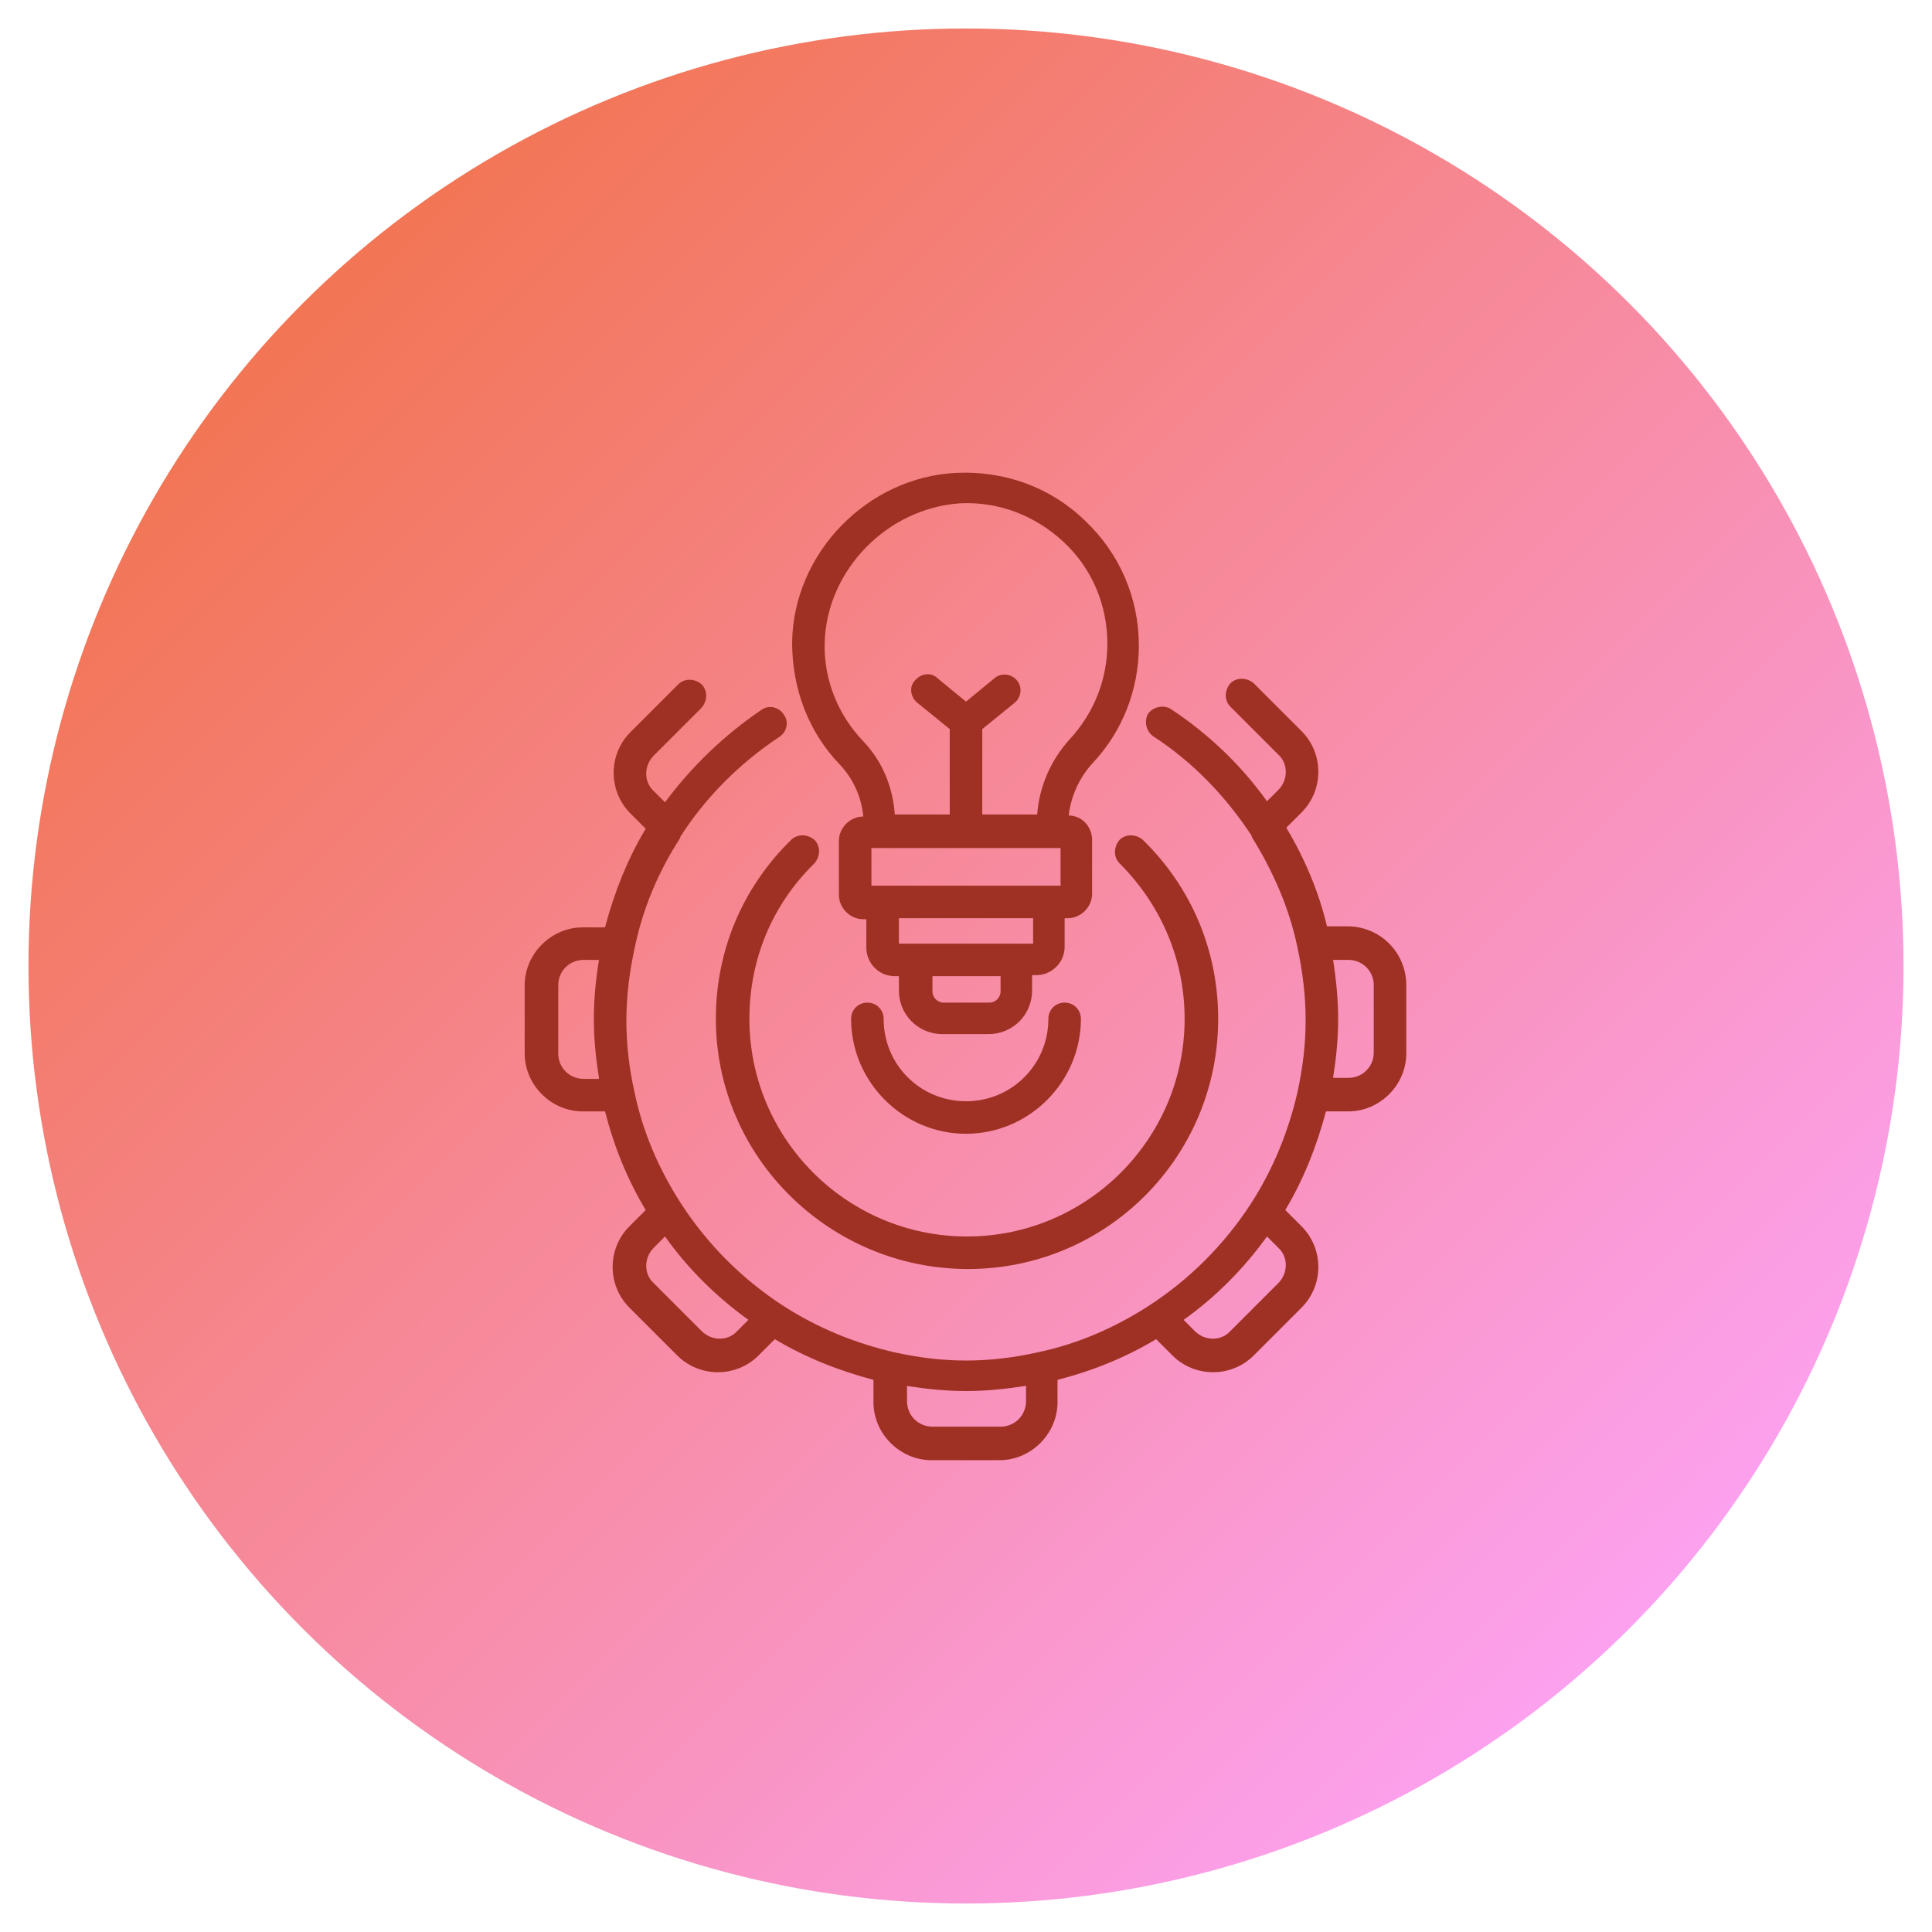<?xml version="1.0" encoding="utf-8"?>
<!-- Generator: Adobe Illustrator 27.2.0, SVG Export Plug-In . SVG Version: 6.00 Build 0)  -->
<svg version="1.1" id="レイヤー_1" xmlns="http://www.w3.org/2000/svg" xmlns:xlink="http://www.w3.org/1999/xlink" x="0px"
	 y="0px" viewBox="0 0 190 190" style="enable-background:new 0 0 190 190;" xml:space="preserve">
<style type="text/css">
	.st0{display:none;}
	.st1{display:inline;fill:url(#SVGID_1_);}
	.st2{display:inline;}
	.st3{fill:url(#SVGID_00000129897322099328473290000005615314019240892075_);}
	.st4{display:inline;fill:url(#SVGID_00000150070980630109458130000012479253749726969248_);}
	.st5{display:inline;fill:url(#SVGID_00000060030088192084682270000009019904308953884861_);}
	.st6{fill:none;stroke:#333333;stroke-width:3.353;stroke-linecap:round;stroke-linejoin:round;stroke-miterlimit:10;}
	.st7{fill:none;stroke:#333333;stroke-width:3.353;stroke-linecap:round;stroke-linejoin:round;stroke-miterlimit:10;}
	.st8{display:inline;fill:url(#SVGID_00000018236091377221699540000002773164910147794612_);}
	.st9{fill:#9F3124;}
</style>
<g id="理工学教育日本一" class="st0">
	
		<linearGradient id="SVGID_1_" gradientUnits="userSpaceOnUse" x1="160.224" y1="29.666" x2="29.776" y2="160.113" gradientTransform="matrix(1 0 0 -1 0 189.89)">
		<stop  offset="5.086263e-07" style="stop-color:#12C5B9"/>
		<stop  offset="1" style="stop-color:#D5FDB9"/>
	</linearGradient>
	<circle class="st1" cx="95" cy="95" r="92.2"/>
	<g class="st2">
		<path d="M95,119.1c-0.2,0-0.5-0.1-0.7-0.2C58.1,99.4,64.7,60.1,64.7,59.7c0.1-0.5,0.5-1,1.1-1.2l28.8-7.9c0.2-0.1,0.5-0.1,0.8,0
			l28.8,7.9c0.5,0.2,0.9,0.6,1.1,1.2c0.1,0.4,6.7,39.7-29.6,59.2C95.5,119.1,95.2,119.1,95,119.1z M67.5,61.1
			C66.8,66.9,64.4,99,95,116c30.7-17,28.2-49.1,27.5-54.9L95,53.6L67.5,61.1z"/>
		<path d="M95,119.1c-0.4,0-0.8-0.2-1.1-0.5c-4.6-5.1-8.2-11.9-10.8-20c-0.2-0.8,0.2-1.6,0.9-1.8c0.8-0.2,1.6,0.2,1.8,0.9
			c2.3,7.1,5.4,13.1,9.2,17.7c14.1-17.3,14.4-47.4,14.1-58L95,53.6l-14.1,3.8c-0.1,2.2-0.1,5.4,0,9.2c0,0.8-0.6,1.5-1.4,1.5
			c-0.8,0-1.5-0.6-1.5-1.4c-0.1-4.5-0.1-8.2,0.1-10.5c0-0.6,0.5-1.2,1.1-1.3l15.5-4.2c0.2-0.1,0.5-0.1,0.8,0l15.5,4.2
			c0.6,0.2,1,0.7,1.1,1.3c0.4,10,0.6,43.9-15.8,62.4C95.8,118.9,95.4,119.1,95,119.1z"/>
		<path d="M79.6,70.4c-0.8,0-1.4-0.6-1.4-1.4c0-0.8-0.1-1.6-0.1-2.3c0-0.8,0.6-1.5,1.4-1.5c0.8-0.1,1.5,0.6,1.5,1.4
			c0,0.8,0.1,1.5,0.1,2.3C81.1,69.7,80.5,70.4,79.6,70.4C79.6,70.4,79.6,70.4,79.6,70.4z"/>
		<path d="M81.3,86.7c-0.7,0-1.3-0.5-1.4-1.2c-0.3-1.8-0.6-3.6-0.8-5.5c-0.1-0.8,0.5-1.5,1.3-1.6s1.5,0.5,1.6,1.3
			c0.2,1.8,0.5,3.6,0.8,5.3c0.1,0.8-0.4,1.6-1.2,1.7C81.5,86.7,81.4,86.7,81.3,86.7z"/>
		<path d="M84.5,99.6c-0.6,0-1.2-0.4-1.4-1c-0.2-0.8-0.5-1.5-0.7-2.3c-0.2-0.8,0.2-1.6,1-1.8c0.8-0.2,1.6,0.2,1.8,1
			c0.2,0.7,0.4,1.5,0.7,2.2c0.2,0.8-0.2,1.6-0.9,1.8C84.8,99.6,84.6,99.6,84.5,99.6z"/>
		<path d="M127.4,98.5c-0.5,0-1-0.3-1.3-0.8c-0.4-0.7-0.1-1.6,0.6-2c6.1-3.4,6.3-10.7,5.9-14.1c-4.9,2.9-4.8,7.8-4.8,7.9
			c0,0.8-0.6,1.5-1.4,1.5c-0.8,0-1.5-0.6-1.5-1.4c0-0.3-0.1-8,8.4-11.5c0.4-0.2,0.8-0.1,1.2,0.1c0.4,0.2,0.6,0.6,0.8,1
			c0.1,0.6,3,13.6-7.1,19.2C127.9,98.4,127.7,98.5,127.4,98.5z"/>
		<path d="M122.8,115.5c-0.3,0-0.7-0.1-1-0.4c-6.1-5.4-3.8-13.1-1.7-16.4c0.4-0.7,1.3-0.9,2-0.5c5.2,3.1,5,9.4,5,9.7
			c0,0.8-0.8,1.4-1.5,1.4c-0.8,0-1.4-0.7-1.4-1.5c0-0.1,0.1-3.7-2.4-6.1c-1.1,2.4-2.4,7.4,1.8,11.2c0.6,0.5,0.7,1.4,0.1,2.1
			C123.6,115.4,123.2,115.5,122.8,115.5z"/>
		<path d="M120.7,118.5c-0.1,0-0.2,0-0.2,0c-3.2,0-5.7-1-7.6-3.1c-0.6-0.6-0.5-1.5,0.1-2.1c0.6-0.6,1.5-0.5,2.1,0.1
			c2,2.1,4.6,2.1,5.5,2.1c0.3,0,1.2,0,1.6,0.8c0.2,0.5,0.2,1.1-0.2,1.6C121.5,118.3,121.1,118.5,120.7,118.5z"/>
		<path d="M119.7,123.6c-1.2,0-2.6-0.2-4-0.5c-0.8-0.2-1.3-1-1.1-1.7s1-1.3,1.7-1.1c8.2,1.9,12.5-3.4,14.2-6.2
			c-4.4-0.7-7.1,1.6-7.2,1.7c-0.6,0.5-1.5,0.5-2.1-0.1c-0.5-0.6-0.5-1.5,0.1-2c0.2-0.2,4.6-4.1,11.7-2c0.4,0.1,0.7,0.4,0.9,0.8
			c0.2,0.4,0.2,0.8,0,1.2C134,113.8,129.9,123.6,119.7,123.6z"/>
		<path d="M136.2,110.6c-0.5,0-1-0.3-1.3-0.8c-0.4-0.7-0.1-1.6,0.6-2c1.3-0.7,2-2.3,1.5-3.8c-0.4-1.1-1.1-2.1-2.2-2.6
			c-1-0.6-2.2-0.7-3.4-0.3c-1.3,0.4-2.5,1.3-3.2,2.5c-0.4,0.7-1.3,0.9-2,0.4s-0.9-1.3-0.4-2c1.1-1.8,2.8-3.1,4.8-3.7
			c1.9-0.6,3.9-0.4,5.6,0.5c1.7,0.9,3,2.4,3.6,4.3c0.9,2.8-0.4,5.8-2.9,7.2C136.7,110.5,136.4,110.6,136.2,110.6z"/>
		<path d="M104.8,129.2c-0.6,0-1.2-0.4-1.4-1c-0.2-0.8,0.2-1.6,1-1.8c9.3-2.8,16.2-9.2,19.6-18c3.3-8.5,2.4-18.1-2.4-26.4
			c-0.4-0.7-0.2-1.6,0.5-2c0.7-0.4,1.6-0.2,2,0.5c5.3,9,6.2,19.6,2.6,28.9c-3.7,9.7-11.3,16.7-21.5,19.7
			C105.1,129.2,105,129.2,104.8,129.2z"/>
		<path d="M90,139.4c-0.8,0-1.6-0.2-2.3-0.8c-1.4-1-1.9-2.7-1.4-4.3l0.8-2.6c0.1-0.4,0-0.8-0.3-1l-2.2-1.6c-1.4-1-1.9-2.7-1.4-4.3
			s2-2.7,3.7-2.7h2.8c0.4,0,0.8-0.3,0.9-0.6l0.8-2.6c0.5-1.6,2-2.7,3.7-2.7c1.7,0,3.1,1,3.7,2.7l0.8,2.6c0.1,0.4,0.5,0.6,0.9,0.6
			h2.8c1.7,0,3.1,1,3.7,2.7c0.5,1.6,0,3.3-1.4,4.3l-2.2,1.6c-0.3,0.2-0.5,0.7-0.3,1l0.8,2.6c0.5,1.6,0,3.3-1.4,4.3
			c-1.4,1-3.1,1-4.5,0l-2.2-1.6c-0.3-0.2-0.8-0.2-1.1,0l-2.2,1.6C91.5,139.1,90.8,139.4,90,139.4z M86.8,125c-0.6,0-0.8,0.4-0.9,0.6
			c-0.1,0.2-0.2,0.7,0.3,1l2.2,1.6c1.3,1,1.9,2.7,1.4,4.3l-0.8,2.6c-0.2,0.6,0.2,0.9,0.3,1c0.2,0.1,0.6,0.4,1.1,0l2.2-1.6
			c1.3-1,3.2-1,4.5,0l2.2,1.6c0.5,0.4,0.9,0.1,1.1,0c0.2-0.1,0.5-0.5,0.3-1l-0.8-2.6c-0.5-1.6,0-3.3,1.4-4.3l2.2-1.6
			c0.5-0.4,0.4-0.8,0.3-1c-0.1-0.2-0.3-0.6-0.9-0.6h-2.8c-1.7,0-3.1-1.1-3.7-2.7l-0.8-2.6c-0.2-0.6-0.7-0.6-0.9-0.6
			s-0.7,0.1-0.9,0.6l-0.8,2.6c-0.5,1.6-2,2.7-3.7,2.7L86.8,125L86.8,125z"/>
		<path d="M62.6,98.5c-0.2,0-0.5-0.1-0.7-0.2c-10-5.6-7.2-18.6-7.1-19.2c0.1-0.4,0.4-0.8,0.8-1c0.4-0.2,0.8-0.2,1.2-0.1
			c8.4,3.5,8.4,11.2,8.3,11.5c0,0.8-0.7,1.4-1.5,1.4c-0.8,0-1.4-0.7-1.4-1.5c0-0.2,0-5-4.9-7.9C57,85,57.1,92.3,63.3,95.7
			c0.7,0.4,0.9,1.3,0.6,2C63.6,98.2,63.1,98.5,62.6,98.5z"/>
		<path d="M67.2,115.5c-0.4,0-0.8-0.2-1.1-0.5c-0.5-0.6-0.5-1.5,0.1-2.1c4.3-3.8,2.9-8.8,1.8-11.2c-2.4,2.4-2.4,6.1-2.4,6.1
			c0,0.8-0.6,1.5-1.4,1.5c-0.8,0-1.5-0.6-1.5-1.4c0-0.3-0.2-6.6,5-9.7c0.7-0.4,1.6-0.2,2,0.5c2.1,3.3,4.5,11-1.7,16.4
			C67.9,115.4,67.6,115.5,67.2,115.5z"/>
		<path d="M69.3,118.5c-0.4,0-0.8-0.2-1.1-0.6c-0.3-0.4-0.4-1-0.2-1.6c0.4-0.8,1.3-0.8,1.6-0.8c0.9,0,3.5,0,5.5-2.1
			c0.6-0.6,1.5-0.6,2.1-0.1c0.6,0.6,0.6,1.5,0.1,2.1c-1.9,2-4.4,3.1-7.6,3.1C69.5,118.5,69.4,118.5,69.3,118.5z"/>
		<path d="M70.3,123.6c-10.2,0-14.3-9.8-14.3-9.9c-0.2-0.4-0.1-0.8,0-1.2c0.2-0.4,0.5-0.7,0.9-0.8c7.1-2.2,11.6,1.8,11.7,2
			c0.6,0.5,0.6,1.5,0.1,2.1c-0.5,0.6-1.4,0.6-2.1,0.1c-0.1-0.1-2.8-2.4-7.2-1.7c1.7,2.8,6,8.1,14.2,6.2c0.8-0.2,1.6,0.3,1.7,1.1
			s-0.3,1.6-1.1,1.7C72.9,123.5,71.6,123.6,70.3,123.6z"/>
		<path d="M53.8,110.6c-0.2,0-0.5-0.1-0.7-0.2c-2.5-1.4-3.8-4.4-2.9-7.2c1.2-3.9,5.3-6,9.2-4.8c2,0.6,3.7,1.9,4.8,3.7
			c0.4,0.7,0.2,1.6-0.5,2c-0.7,0.4-1.6,0.2-2-0.4c-0.8-1.2-1.9-2.1-3.2-2.5c-2.3-0.7-4.8,0.6-5.5,2.9c-0.5,1.5,0.2,3.1,1.5,3.8
			c0.7,0.4,1,1.3,0.6,2C54.8,110.3,54.3,110.6,53.8,110.6z"/>
		<path d="M85.2,129.2c-0.1,0-0.3,0-0.4-0.1C74.6,126,67,119,63.3,109.4c-3.6-9.3-2.7-19.9,2.6-28.9c0.4-0.7,1.3-0.9,2-0.5
			c0.7,0.4,0.9,1.3,0.5,2c-4.8,8.3-5.7,17.9-2.4,26.4c3.4,8.8,10.3,15.2,19.6,18c0.8,0.2,1.2,1,1,1.8
			C86.4,128.8,85.8,129.2,85.2,129.2z"/>
	</g>
</g>
<g id="知と地の創造拠点">
	
		<linearGradient id="SVGID_00000036961949875936939370000013661536536669854640_" gradientUnits="userSpaceOnUse" x1="160.224" y1="29.666" x2="29.776" y2="160.113" gradientTransform="matrix(1 0 0 -1 0 189.89)">
		<stop  offset="8.498088e-08" style="stop-color:#FCA1EF"/>
		<stop  offset="1" style="stop-color:#F27554"/>
	</linearGradient>
	<circle style="fill:url(#SVGID_00000036961949875936939370000013661536536669854640_);" cx="95" cy="95" r="92.2"/>
	<g class="st0">
		<path class="st2" d="M95,124.9c-13.6,0-24.7-11.1-24.7-24.7c0-6.7,2.6-12.9,7.4-17.6c0.6-0.6,1.6-0.6,2.3,0s0.6,1.6,0,2.3
			c-4.2,4.1-6.4,9.5-6.4,15.3c0,11.8,9.6,21.5,21.5,21.5s21.5-9.6,21.5-21.5c0-5.8-2.3-11.3-6.4-15.3c-0.6-0.6-0.6-1.6,0-2.3
			c0.6-0.6,1.6-0.6,2.3,0c4.8,4.7,7.4,10.9,7.4,17.6C119.7,113.8,108.6,124.9,95,124.9z"/>
		<path class="st2" d="M103.6,83.4H86.5c-0.9,0-1.6-0.7-1.6-1.6v-1c0-2.2-0.8-4.2-2.2-5.7c-3.1-3.2-4.7-7.5-4.7-12
			c0.1-8.8,7.4-16.3,16.2-16.8c4.7-0.2,9.2,1.5,12.6,4.7c3.4,3.2,5.3,7.6,5.3,12.3c0,4.3-1.6,8.4-4.5,11.5c-1.6,1.7-2.4,3.8-2.4,5.9
			v0.9C105.2,82.7,104.4,83.4,103.6,83.4z M88,80.2H102c0.2-2.7,1.3-5.3,3.2-7.4c2.4-2.6,3.7-5.9,3.7-9.4c0-3.8-1.5-7.4-4.3-10
			c-2.8-2.6-6.4-4-10.2-3.8c-7.2,0.3-13.1,6.5-13.2,13.6c-0.1,3.7,1.3,7.1,3.8,9.8C86.8,75,87.9,77.5,88,80.2z"/>
		<path class="st2" d="M105.1,90.3H84.9c-1.3,0-2.4-1.1-2.4-2.4v-5.3c0-1.3,1.1-2.4,2.4-2.4h20.3c1.3,0,2.4,1.1,2.4,2.4v5.3
			C107.5,89.3,106.4,90.3,105.1,90.3z M85.7,87.2h18.7v-3.7H85.7V87.2z"/>
		<path class="st2" d="M101.9,96H88.1c-1.6,0-2.8-1.3-2.8-2.8v-4.4c0-0.9,0.7-1.6,1.6-1.6h16.4c0.9,0,1.6,0.7,1.6,1.6v4.4
			C104.8,94.7,103.5,96,101.9,96z M88.4,92.8h13.2v-2.5H88.4V92.8z"/>
		<path class="st2" d="M97.2,101.8h-4.5c-2.4,0-4.3-1.9-4.3-4.3v-3.1c0-0.9,0.7-1.6,1.6-1.6h9.8c0.9,0,1.6,0.7,1.6,1.6v3.1
			C101.5,99.9,99.6,101.8,97.2,101.8z M91.7,96v1.5c0,0.6,0.5,1.1,1.1,1.1h4.5c0.6,0,1.1-0.5,1.1-1.1V96H91.7z"/>
		<path class="st2" d="M95,83.4c-0.9,0-1.6-0.7-1.6-1.6V71.1c0-0.5,0.2-0.9,0.6-1.2l3.8-3.1c0.7-0.6,1.7-0.4,2.2,0.2
			c0.6,0.7,0.4,1.7-0.2,2.2l-3.2,2.6v10C96.6,82.7,95.9,83.4,95,83.4z"/>
		<path class="st2" d="M95,83.4c-0.9,0-1.6-0.7-1.6-1.6v-10l-3.2-2.6c-0.7-0.6-0.8-1.6-0.2-2.2c0.6-0.7,1.6-0.8,2.2-0.2l3.8,3.1
			c0.4,0.3,0.6,0.8,0.6,1.2v10.8C96.6,82.7,95.9,83.4,95,83.4z"/>
		<path class="st2" d="M95,136.8c-20.2,0-36.6-16.4-36.6-36.6c0-12.3,6.2-23.8,16.5-30.6c0.7-0.5,1.7-0.3,2.2,0.4
			c0.5,0.7,0.3,1.7-0.4,2.2c-9.4,6.2-15,16.7-15,27.9c0,18.4,15,33.4,33.4,33.4s33.4-15,33.4-33.4c0-11.3-5.6-21.7-15.1-27.9
			c-0.7-0.5-0.9-1.5-0.4-2.2c0.5-0.7,1.5-0.9,2.2-0.4c10.3,6.8,16.5,18.2,16.5,30.6C131.6,120.4,115.2,136.8,95,136.8z"/>
		<path class="st2" d="M98.3,143.6h-6.7c-3.1,0-5.7-2.6-5.7-5.7v-2.2c-3.4-0.9-6.6-2.2-9.7-4l-1.6,1.6c-2.2,2.2-5.8,2.2-8.1,0
			l-4.7-4.7c-2.2-2.2-2.2-5.8,0-8.1l1.6-1.6c-1.8-3-3.2-6.3-4-9.7h-2.2c-3.1,0-5.7-2.6-5.7-5.7v-6.6c0-3.1,2.6-5.7,5.7-5.7h2.2
			c0.9-3.4,2.2-6.6,4-9.7L62,80c-2.2-2.2-2.2-5.8,0-8.1l4.7-4.7c0.6-0.6,1.6-0.6,2.3,0c0.6,0.6,0.6,1.6,0,2.3l-4.7,4.7
			c-1,1-1,2.6,0,3.5l2.4,2.4c0.5,0.5,0.6,1.4,0.2,2c-2.2,3.4-3.7,7.1-4.6,11c-0.2,0.7-0.8,1.3-1.6,1.3h-3.5c-1.4,0-2.5,1.1-2.5,2.5
			v6.7c0,1.4,1.1,2.5,2.5,2.5h3.5c0.8,0,1.4,0.5,1.6,1.3c0.8,3.9,2.4,7.6,4.6,11c0.4,0.6,0.3,1.5-0.2,2l-2.4,2.4c-1,1-1,2.6,0,3.5
			L69,131c1,1,2.6,1,3.5,0l2.4-2.4c0.5-0.5,1.4-0.6,2-0.2c3.4,2.2,7.1,3.7,11,4.6c0.7,0.2,1.3,0.8,1.3,1.6v3.5
			c0,1.4,1.1,2.5,2.5,2.5h6.7c1.4,0,2.5-1.1,2.5-2.5v-3.5c0-0.8,0.5-1.4,1.3-1.6c3.9-0.8,7.6-2.4,11-4.6c0.6-0.4,1.5-0.3,2,0.2
			l2.4,2.4c1,1,2.6,1,3.5,0l4.7-4.7c1-1,1-2.6,0-3.5l-2.4-2.4c-0.5-0.5-0.6-1.4-0.2-2c2.2-3.4,3.7-7.1,4.6-11
			c0.2-0.7,0.8-1.3,1.6-1.3h3.5c1.4,0,2.5-1.1,2.5-2.5v-6.7c0-1.4-1.1-2.5-2.5-2.5h-3.5c-0.8,0-1.4-0.5-1.6-1.3
			c-0.8-3.9-2.4-7.6-4.6-11c-0.4-0.6-0.3-1.5,0.2-2l2.4-2.4c1-1,1-2.6,0-3.5l-4.7-4.7c-0.6-0.6-0.6-1.6,0-2.3c0.6-0.6,1.6-0.6,2.3,0
			l4.7,4.7c2.2,2.2,2.2,5.8,0,8.1l-1.6,1.6c1.8,3,3.2,6.3,4,9.7h2.2c3.1,0,5.7,2.6,5.7,5.7v6.7c0,3.1-2.6,5.7-5.7,5.7h-2.2
			c-0.9,3.4-2.2,6.6-4,9.7l1.6,1.6c2.2,2.2,2.2,5.8,0,8.1l-4.7,4.7c-2.2,2.2-5.8,2.2-8.1,0l-1.6-1.6c-3,1.8-6.3,3.2-9.7,4v2.2
			C104,141,101.5,143.6,98.3,143.6z"/>
		<path class="st2" d="M95,111.6c-6.2,0-11.3-5.1-11.3-11.3c0-0.9,0.7-1.6,1.6-1.6s1.6,0.7,1.6,1.6c0,4.5,3.7,8.1,8.1,8.1
			s8.1-3.7,8.1-8.1c0-0.9,0.7-1.6,1.6-1.6s1.6,0.7,1.6,1.6C106.3,106.5,101.2,111.6,95,111.6z"/>
	</g>
</g>
<g id="グローバル理工学教育モデル校" class="st0">
	
		<linearGradient id="SVGID_00000113348184289104292880000010873709237861341593_" gradientUnits="userSpaceOnUse" x1="160.224" y1="29.666" x2="29.776" y2="160.113" gradientTransform="matrix(1 0 0 -1 0 189.89)">
		<stop  offset="2.640762e-03" style="stop-color:#FF9761"/>
		<stop  offset="1" style="stop-color:#FFEF3B"/>
	</linearGradient>
	<circle style="display:inline;fill:url(#SVGID_00000113348184289104292880000010873709237861341593_);" cx="95" cy="95" r="92.2"/>
	<g class="st2">
		<path d="M95,136.3c-22.8,0-41.3-18.5-41.3-41.3S72.2,53.7,95,53.7s41.3,18.5,41.3,41.3c0,5.8-1.2,11.3-3.4,16.5
			c-0.3,0.7-1.1,1-1.8,0.7c-0.7-0.3-1-1.1-0.7-1.8c2.1-4.9,3.2-10.1,3.2-15.4c0-21.2-17.3-38.5-38.5-38.5S56.5,73.8,56.5,95
			s17.3,38.5,38.5,38.5c5.9,0,11.5-1.3,16.7-3.8c0.7-0.3,1.5,0,1.8,0.6s0,1.5-0.6,1.8C107.3,134.9,101.3,136.3,95,136.3z"/>
		<path d="M112.3,132.3c-0.5,0-1-0.3-1.2-0.8c-0.3-0.7,0-1.5,0.6-1.8c0.6-0.3,1.3-0.6,1.9-1c0.7-0.4,1.5-0.1,1.9,0.5
			c0.4,0.7,0.1,1.5-0.5,1.9c-0.7,0.4-1.3,0.7-2,1C112.7,132.3,112.5,132.3,112.3,132.3z"/>
		<path d="M122,125.7c-0.4,0-0.7-0.2-1-0.4c-0.5-0.6-0.5-1.4,0.1-1.9c1.1-1,2.2-2.2,3.2-3.3c0.5-0.6,1.3-0.6,1.9-0.2
			c0.6,0.5,0.6,1.3,0.2,1.9c-1.1,1.2-2.2,2.4-3.4,3.6C122.7,125.6,122.3,125.7,122,125.7z"/>
		<path d="M130.6,114.3c-0.2,0-0.4-0.1-0.6-0.2c-0.7-0.3-0.9-1.2-0.6-1.8c0.3-0.6,0.6-1.3,0.9-1.9c0.3-0.7,1.1-1,1.8-0.7
			c0.7,0.3,1,1.1,0.7,1.8c-0.3,0.7-0.6,1.4-1,2.1C131.6,114.1,131.1,114.3,130.6,114.3z"/>
		<path d="M95,136.3c-12.7,0-22.6-18.1-22.6-41.3c0-9.2,1.6-17.9,4.6-25.2c0.3-0.7,1.1-1,1.8-0.7c0.7,0.3,1,1.1,0.7,1.8
			c-2.9,6.9-4.4,15.2-4.4,24.1c0,21.2,8.9,38.5,19.9,38.5s19.9-17.3,19.9-38.5S106,56.5,95,56.5c-3.6,0-7.1,1.9-10.2,5.5
			c-0.5,0.6-1.4,0.6-1.9,0.2c-0.6-0.5-0.6-1.4-0.2-1.9c3.6-4.2,7.9-6.5,12.3-6.5c12.7,0,22.6,18.1,22.6,41.3S107.7,136.3,95,136.3z"
			/>
		<path d="M95,117.6c-23.1,0-41.3-9.9-41.3-22.6c0-12.7,18.1-22.6,41.3-22.6s41.3,9.9,41.3,22.6C136.3,107.7,118.1,117.6,95,117.6z
			 M95,75.1C73.8,75.1,56.5,84,56.5,95s17.3,19.9,38.5,19.9s38.5-8.9,38.5-19.9C133.5,84,116.2,75.1,95,75.1z"/>
		<path d="M95,136.3c-0.8,0-1.4-0.6-1.4-1.4v-18.6c0-0.8,0.6-1.4,1.4-1.4s1.4,0.6,1.4,1.4v18.6C96.4,135.7,95.8,136.3,95,136.3z"/>
		<path d="M95,75.1c-0.8,0-1.4-0.6-1.4-1.4V55.1c0-0.8,0.6-1.4,1.4-1.4s1.4,0.6,1.4,1.4v18.6C96.4,74.5,95.8,75.1,95,75.1z"/>
		<path d="M134.9,96.4h-18.6c-0.8,0-1.4-0.6-1.4-1.4s0.6-1.4,1.4-1.4h18.6c0.8,0,1.4,0.6,1.4,1.4C136.3,95.8,135.7,96.4,134.9,96.4z
			"/>
		<path d="M73.7,96.4H55.1c-0.8,0-1.4-0.6-1.4-1.4s0.6-1.4,1.4-1.4h18.6c0.8,0,1.4,0.6,1.4,1.4C75.1,95.8,74.5,96.4,73.7,96.4z"/>
		<path d="M96.6,112.4h-3.2c-1.9,0-3.5-1.6-3.5-3.5v-1.6l-1.1,1.1c-1.4,1.4-3.6,1.4-4.9,0l-2.3-2.3c-1.4-1.4-1.4-3.6,0-4.9l1.1-1.1
			h-1.6c-1.9,0-3.5-1.6-3.5-3.5v-3.2c0-1.9,1.6-3.5,3.5-3.5h1.6l-1.1-1.1c-1.4-1.4-1.4-3.6,0-4.9l2.3-2.3c1.4-1.4,3.6-1.4,4.9,0
			l1.1,1.1v-1.6c0-1.9,1.6-3.5,3.5-3.5h3.2c1.9,0,3.5,1.6,3.5,3.5v1.6l1.1-1.1c1.4-1.4,3.6-1.4,4.9,0l2.3,2.3c1.4,1.4,1.4,3.6,0,4.9
			l-1.1,1.1h1.6c1.9,0,3.5,1.6,3.5,3.5v3.2c0,1.9-1.6,3.5-3.5,3.5h-1.6l1.1,1.1c1.4,1.4,1.4,3.6,0,4.9l-2.3,2.3
			c-1.4,1.4-3.6,1.4-4.9,0l-1.1-1.1v1.6C100.1,110.8,98.5,112.4,96.6,112.4z M90.2,103.7c0.2,0,0.4,0,0.6,0.1c0.3,0.2,0.7,0.3,1,0.4
			c0.6,0.2,0.9,0.7,0.9,1.3v3.3c0,0.4,0.3,0.8,0.8,0.8h3.2c0.4,0,0.8-0.3,0.8-0.8v-3.3c0-0.6,0.4-1.1,0.9-1.3c0.3-0.1,0.7-0.3,1-0.4
			c0.5-0.2,1.2-0.1,1.6,0.3l2.3,2.3c0.3,0.3,0.8,0.3,1.1,0l2.3-2.3c0.3-0.3,0.3-0.8,0-1.1l-2.3-2.3c-0.4-0.4-0.5-1-0.3-1.6
			c0.2-0.3,0.3-0.7,0.4-1c0.2-0.6,0.7-0.9,1.3-0.9h3.3c0.4,0,0.8-0.3,0.8-0.8v-3.2c0-0.4-0.3-0.8-0.8-0.8h-3.3
			c-0.6,0-1.1-0.4-1.3-0.9c-0.1-0.3-0.2-0.7-0.4-1c-0.2-0.5-0.2-1.2,0.3-1.6l2.3-2.3c0.3-0.3,0.3-0.8,0-1.1l-2.3-2.3
			c-0.3-0.3-0.8-0.3-1.1,0l-2.3,2.3c-0.4,0.4-1,0.5-1.6,0.3c-0.3-0.2-0.7-0.3-1-0.4c-0.6-0.2-0.9-0.7-0.9-1.3v-3.3
			c0-0.4-0.3-0.8-0.8-0.8h-3.2c-0.4,0-0.8,0.3-0.8,0.8v3.3c0,0.6-0.4,1.1-0.9,1.3c-0.3,0.1-0.7,0.3-1,0.4c-0.5,0.2-1.2,0.2-1.6-0.3
			l-2.3-2.3c-0.3-0.3-0.8-0.3-1.1,0l-2.3,2.3c-0.3,0.3-0.3,0.8,0,1.1l2.3,2.3c0.4,0.4,0.5,1,0.3,1.6c-0.2,0.3-0.3,0.7-0.4,1
			c-0.2,0.6-0.7,0.9-1.3,0.9h-3.3c-0.4,0-0.8,0.3-0.8,0.8v3.2c0,0.4,0.3,0.8,0.8,0.8h3.3c0.6,0,1.1,0.4,1.3,0.9
			c0.1,0.3,0.2,0.7,0.4,1c0.2,0.5,0.1,1.2-0.3,1.6l-2.3,2.3c-0.3,0.3-0.3,0.8,0,1.1l2.3,2.3c0.3,0.3,0.8,0.3,1.1,0l2.3-2.3
			C89.4,103.9,89.8,103.7,90.2,103.7z"/>
		<path d="M95,107.6c-6.9,0-12.6-5.7-12.6-12.6c0-6.9,5.7-12.6,12.6-12.6s12.6,5.7,12.6,12.6C107.6,101.9,101.9,107.6,95,107.6z
			 M95,85.2c-5.4,0-9.8,4.4-9.8,9.8s4.4,9.8,9.8,9.8s9.8-4.4,9.8-9.8S100.4,85.2,95,85.2z"/>
		<path d="M95,100.8c-3.2,0-5.8-2.6-5.8-5.8c0-3.2,2.6-5.8,5.8-5.8c3.2,0,5.8,2.6,5.8,5.8C100.8,98.2,98.2,100.8,95,100.8z M95,91.9
			c-1.7,0-3.1,1.4-3.1,3.1c0,1.7,1.4,3.1,3.1,3.1s3.1-1.4,3.1-3.1C98.1,93.3,96.7,91.9,95,91.9z"/>
	</g>
</g>
<g id="ダイバーシティ推進先進校" class="st0">
	
		<linearGradient id="SVGID_00000009580807425417103320000000621396843437756800_" gradientUnits="userSpaceOnUse" x1="160.224" y1="29.666" x2="29.776" y2="160.113" gradientTransform="matrix(1 0 0 -1 0 189.89)">
		<stop  offset="1.825515e-07" style="stop-color:#8363C6"/>
		<stop  offset="1" style="stop-color:#5BDEE3"/>
	</linearGradient>
	<circle style="display:inline;fill:url(#SVGID_00000009580807425417103320000000621396843437756800_);" cx="95" cy="95" r="92.2"/>
	<g class="st2">
		<g>
			<g>
				<path class="st6" d="M115.8,139.6V138c0-1,0.4-2,1.1-2.7l14.7-14.7c1.2-1.2,1.8-2.8,1.8-4.4V85.7c0-2.2-1.8-3.9-3.9-3.9l0,0
					c-2,0-3.8,1.6-3.9,3.6l-1.6,18.9l-0.4,0.2c-1.4-0.6-3.1-0.3-4.3,0.9l-4.6,4.6c-1.3,1.3-3.1,2-4.9,2h0c-2.2,0-4.2,0.9-5.8,2.4
					l-7.1,7.1c-1.2,1.2-1.8,2.8-1.8,4.4"/>
				<g>
					<path class="st6" d="M124.2,104.8c0.2,0.2,0.5,0.3,0.7,0.6l0,0c1.6,1.6,1.6,4.1,0,5.7l-11,11"/>
				</g>
			</g>
			<g>
				<path class="st6" d="M95,139.6v-13.8c0-1.7-0.7-3.3-1.8-4.4l-7.1-7.1c-1.5-1.5-3.6-2.4-5.8-2.4h0c-1.8,0-3.6-0.7-4.9-2l-4.6-4.6
					c-1.1-1.1-2.7-1.4-4.2-0.9l-0.5-0.2l-1.6-18.9c-0.2-2-1.9-3.6-3.9-3.6l0,0c-2.2,0-3.9,1.8-3.9,3.9v30.6c0,1.7,0.7,3.3,1.8,4.4
					l14.7,14.7c0.7,0.7,1.1,1.7,1.1,2.7v1.6"/>
				<path class="st6" d="M66.1,104.6c-0.4,0.2-0.7,0.4-1,0.7l0,0c-1.6,1.6-1.6,4.1,0,5.7l11,11"/>
			</g>
		</g>
		<g>
			<g>
				<ellipse class="st7" cx="79.4" cy="56.5" rx="6.1" ry="6.1"/>
				<line class="st6" x1="84.6" y1="107.3" x2="84.6" y2="92.3"/>
				<path class="st6" d="M84.6,83.6v2.9c0,0.1,0,0.3,0,0.4"/>
				<path class="st6" d="M73.6,86.5c0,1.4-1.1,2.4-2.4,2.4c-0.7,0-1.3-0.3-1.7-0.7c-0.4-0.4-0.7-1.1-0.7-1.7V73.7
					c0-3.4,2.7-6.1,6.1-6.1h8.6c3.3,0,6,2.6,6.1,5.9"/>
				<polyline class="st6" points="73.6,76.7 73.6,85.9 73.6,86.5 73.6,98.7 				"/>
				<line class="st6" x1="79.1" y1="87.3" x2="79.1" y2="104.2"/>
			</g>
			<g>
				<ellipse class="st7" cx="110.6" cy="56.5" rx="6.1" ry="6.1"/>
				<line class="st6" x1="105.4" y1="107.3" x2="105.4" y2="92.3"/>
				<path class="st6" d="M100.5,73.4c0.1-3.3,2.8-5.9,6.1-5.9h8.6c3.4,0,6.1,2.7,6.1,6.1v12.8c0,0.7-0.3,1.3-0.7,1.7
					s-1.1,0.7-1.7,0.7c-1.4,0-2.4-1.1-2.4-2.4"/>
				<polyline class="st6" points="116.4,76.7 116.4,85.9 116.4,86.5 116.4,98.7 				"/>
				<line class="st6" x1="110.9" y1="87.3" x2="110.9" y2="104.2"/>
			</g>
			<g>
				<circle class="st6" cx="95" cy="62.3" r="6.1"/>
				<path class="st6" d="M100.5,92.3c0,0.7,0.3,1.3,0.7,1.7c0.4,0.4,1.1,0.7,1.7,0.7c0.2,0,0.4,0,0.6-0.1c1.1-0.3,1.8-1.2,1.8-2.4
					v-5.8v-7.1c0-0.1,0-0.2,0-0.3c0-0.3-0.1-0.6-0.1-0.9c0-0.1,0-0.2-0.1-0.3c0-0.1-0.1-0.2-0.1-0.3c-0.2-0.5-0.3-0.9-0.6-1.3
					c-0.1-0.1-0.1-0.2-0.2-0.2c-0.1-0.1-0.1-0.2-0.2-0.3c-0.1-0.1-0.2-0.3-0.3-0.4c-0.2-0.2-0.3-0.4-0.6-0.5
					c-0.1-0.1-0.2-0.2-0.3-0.3c-0.2-0.2-0.5-0.3-0.7-0.5c-0.1-0.1-0.3-0.2-0.4-0.2c-0.2-0.1-0.5-0.2-0.7-0.3
					c-0.2-0.1-0.3-0.1-0.5-0.1c-0.4-0.1-0.8-0.1-1.2-0.1h-8.6c-0.4,0-0.9,0.1-1.3,0.1c0,0,0,0,0,0c-2,0.4-3.6,1.8-4.3,3.6
					c-0.3,0.7-0.5,1.6-0.5,2.4v7.5v5.3c0,0.7,0.3,1.3,0.7,1.7c0.4,0.4,1.1,0.7,1.7,0.7c1.3,0,2.4-1.1,2.4-2.4"/>
				<polyline class="st6" points="100.5,110 100.5,92.3 100.5,86.5 				"/>
				<polyline class="st6" points="89.5,82.5 89.5,91.7 89.5,92.3 89.5,110 				"/>
				<line class="st6" x1="95" y1="93.1" x2="95" y2="110"/>
			</g>
		</g>
	</g>
</g>
<g id="教職共働トップランナー" class="st0">
	
		<linearGradient id="SVGID_00000029029453911149150450000005391487719260959873_" gradientUnits="userSpaceOnUse" x1="160.224" y1="29.666" x2="29.776" y2="160.113" gradientTransform="matrix(1 0 0 -1 0 189.89)">
		<stop  offset="6.766996e-07" style="stop-color:#72BFB1"/>
		<stop  offset="1" style="stop-color:#FFFE5B"/>
	</linearGradient>
	<circle style="display:inline;fill:url(#SVGID_00000029029453911149150450000005391487719260959873_);" cx="95" cy="95" r="92.2"/>
	<g class="st2">
		<path d="M91.5,78.6c-4.5,0-8.2-3.8-8.2-8.6s3.7-8.6,8.2-8.6c4.5,0,8.2,3.8,8.2,8.6C99.7,74.8,96,78.6,91.5,78.6z M91.5,64.3
			c-3,0-5.4,2.6-5.4,5.8c0,3.2,2.4,5.8,5.4,5.8s5.4-2.6,5.4-5.8C96.8,66.9,94.4,64.3,91.5,64.3z"/>
		<path d="M91.5,135.6c-0.8,0-1.4-0.6-1.4-1.4v-23.8c0-0.8,0.6-1.4,1.4-1.4c0.8,0,1.4,0.6,1.4,1.4v23.8
			C92.9,134.9,92.3,135.6,91.5,135.6z"/>
		<path d="M98.7,135.6H84.3c-0.8,0-1.4-0.6-1.4-1.4v-24.3c-0.7,0.3-1.4,0.5-2.2,0.5c-2.7,0-5-2.2-5-5v-16c0-4.7,3.8-8.5,8.5-8.5
			h14.2c1.2-0.4,8.1-3.2,14.7-9.8c1.8-1.8,4.7-1.9,6.7-0.4c2.1,1.6,2.6,4.3,1.3,6.4c-3.4,5.6-10.6,12.2-21,14.2v42.9
			C100.1,134.9,99.5,135.6,98.7,135.6z M85.7,132.7h11.6V90c0-0.7,0.5-1.3,1.2-1.4c10.1-1.6,17.1-7.8,20.2-13.1
			c0.6-0.9,0.3-2-0.6-2.8c-0.9-0.7-2.2-0.6-3,0.2c-7.8,7.8-15.7,10.5-16,10.6c-0.1,0.1-0.3,0.1-0.4,0.1H84.3c-3.2,0-5.7,2.6-5.7,5.7
			v16c0,1.2,1,2.2,2.2,2.2c1.2,0,2.2-1,2.2-2.2c0-0.8,0.6-1.4,1.4-1.4c0.8,0,1.4,0.6,1.4,1.4L85.7,132.7L85.7,132.7z"/>
		<path d="M84.3,106.7c-0.8,0-1.4-0.6-1.4-1.4V93.2c0-0.8,0.6-1.4,1.4-1.4c0.8,0,1.4,0.6,1.4,1.4v12.1
			C85.7,106.1,85.1,106.7,84.3,106.7z"/>
		<path d="M84.3,111.8H53.3c-0.8,0-1.4-0.6-1.4-1.4v-6.2c0-0.8,0.6-1.4,1.4-1.4h23.8c0.8,0,1.4,0.6,1.4,1.4v1.2c0,1.2,1,2.2,2.2,2.2
			c1.2,0,2.2-1,2.2-2.2c0-0.8,0.6-1.4,1.4-1.4c0.8,0,1.4,0.6,1.4,1.4v5C85.7,111.1,85.1,111.8,84.3,111.8z M54.7,108.9h22.6
			c-0.9-0.8-1.5-2-1.6-3.4h-21V108.9z"/>
		<path d="M136.7,111.8h-38c-0.8,0-1.4-0.6-1.4-1.4v-6.2c0-0.8,0.6-1.4,1.4-1.4h38c0.8,0,1.4,0.6,1.4,1.4v6.2
			C138.1,111.1,137.4,111.8,136.7,111.8z M100.1,108.9h35.2v-3.4h-35.2V108.9z"/>
		<path d="M134.2,105.6H98.7c-0.8,0-1.4-0.6-1.4-1.4V90c0-0.7,0.5-1.3,1.2-1.4c10.1-1.6,17.1-7.8,20.2-13.1c0.6-0.9,0.3-2-0.6-2.8
			c-0.9-0.7-2.2-0.6-3,0.2c-7.8,7.8-15.7,10.5-16,10.6c-0.1,0.1-0.3,0.1-0.4,0.1H84.3c-3.2,0-5.7,2.6-5.7,5.7v14.8
			c0,0.8-0.6,1.4-1.4,1.4H55.8c-0.8,0-1.4-0.6-1.4-1.4v-6.3c0-0.8,0.6-1.4,1.4-1.4s1.4,0.6,1.4,1.4v4.9h18.6V89.3
			c0-4.7,3.8-8.5,8.5-8.5h14.2c1.2-0.4,8.1-3.2,14.7-9.8c1.8-1.8,4.7-1.9,6.7-0.4c2.1,1.6,2.6,4.3,1.3,6.4
			c-3.4,5.6-10.6,12.2-21,14.2v11.6h32.7V57.3H57.2v6.3c0,0.8-0.6,1.4-1.4,1.4s-1.4-0.6-1.4-1.4v-7.7c0-0.8,0.6-1.4,1.4-1.4h78.5
			c0.8,0,1.4,0.6,1.4,1.4v48.3C135.7,104.9,135,105.6,134.2,105.6z"/>
		<path d="M55.8,67.2c-0.8,0-1.4-0.6-1.4-1.4v-2.2c0-0.8,0.6-1.4,1.4-1.4s1.4,0.6,1.4,1.4v2.2C57.2,66.6,56.5,67.2,55.8,67.2z"/>
		<path d="M55.8,89.6c-0.8,0-1.4-0.6-1.4-1.4v-3.7c0-0.8,0.6-1.4,1.4-1.4s1.4,0.6,1.4,1.4v3.7C57.2,89,56.5,89.6,55.8,89.6z
			 M55.8,78.4c-0.8,0-1.4-0.6-1.4-1.4v-3.7c0-0.8,0.6-1.4,1.4-1.4s1.4,0.6,1.4,1.4V77C57.2,77.8,56.5,78.4,55.8,78.4z"/>
		<path d="M55.8,99.3c-0.8,0-1.4-0.6-1.4-1.4v-2.2c0-0.8,0.6-1.4,1.4-1.4s1.4,0.6,1.4,1.4v2.2C57.2,98.7,56.5,99.3,55.8,99.3z"/>
		<path d="M136.7,57.3H53.3c-0.8,0-1.4-0.6-1.4-1.4s0.6-1.4,1.4-1.4h83.3c0.8,0,1.4,0.6,1.4,1.4S137.4,57.3,136.7,57.3z"/>
		<path d="M136.7,135.6H53.3c-0.8,0-1.4-0.6-1.4-1.4s0.6-1.4,1.4-1.4h83.3c0.8,0,1.4,0.6,1.4,1.4
			C138.1,134.9,137.4,135.6,136.7,135.6z"/>
		<path d="M67,75.8c-0.8,0-1.4-0.6-1.4-1.4V62.9c0-0.6,0.3-1.1,0.9-1.3c0.5-0.2,1.1-0.1,1.5,0.3l1.9,1.9c0.6,0.6,0.6,1.4,0,2
			c-0.4,0.4-1,0.5-1.5,0.3v8.3C68.4,75.1,67.8,75.8,67,75.8z"/>
		<path d="M67,75.8c-0.8,0-1.4-0.6-1.4-1.4v-8.3c-0.5,0.2-1.1,0.1-1.5-0.3c-0.5-0.6-0.5-1.4,0-2l1.9-1.9c0.4-0.4,1-0.5,1.5-0.3
			s0.9,0.7,0.9,1.3v11.5C68.4,75.1,67.8,75.8,67,75.8z"/>
		<path d="M64,97.8c-0.8,0-1.4-0.6-1.4-1.4V85.6c0-0.8,0.6-1.4,1.4-1.4h7.5c0.8,0,1.4,0.6,1.4,1.4c0,0.8-0.6,1.4-1.4,1.4h-6.1v9.4
			C65.4,97.1,64.8,97.8,64,97.8z"/>
		<path d="M73.9,78.6c-0.4,0-0.7-0.1-1-0.4c-0.6-0.6-0.6-1.4,0-2l3.6-3.6c0.6-0.6,1.4-0.6,2,0c0.6,0.6,0.6,1.4,0,2l-3.6,3.6
			C74.6,78.5,74.2,78.6,73.9,78.6z"/>
		<path d="M120.5,98.5c-0.8,0-1.7-0.3-2.5-1.1c-0.5-0.5-0.8-0.4-2.2,0.2c-1.4,0.6-3.4,1.6-5.4-0.2c-0.6-0.5-0.6-1.4-0.1-2
			c0.5-0.6,1.4-0.6,2-0.1c0.5,0.5,0.8,0.4,2.2-0.2c1.4-0.6,3.4-1.6,5.4,0.2c0.5,0.5,0.8,0.4,2.2-0.2c1.3-0.6,3.4-1.6,5.4,0.2
			c0.6,0.5,0.6,1.4,0.1,2c-0.5,0.6-1.4,0.6-2,0.1c-0.5-0.5-0.8-0.4-2.2,0.2C122.5,98,121.6,98.5,120.5,98.5z"/>
		<path d="M120.5,91.1c-0.8,0-1.7-0.3-2.5-1.1c-0.5-0.5-0.8-0.4-2.2,0.2c-0.2,0.1-0.4,0.2-0.7,0.3c-0.7,0.3-1.5,0-1.8-0.7
			c-0.3-0.7,0-1.5,0.7-1.8c0.2-0.1,0.4-0.2,0.6-0.3c1.3-0.6,3.4-1.6,5.4,0.2c0.5,0.4,0.8,0.4,2.2-0.2c1.4-0.6,3.4-1.6,5.4,0.2
			c0.6,0.5,0.6,1.4,0.1,2c-0.5,0.6-1.4,0.6-2,0.1c-0.5-0.4-0.8-0.4-2.2,0.2C122.5,90.6,121.6,91.1,120.5,91.1z"/>
		<path d="M120.5,65c-0.8,0-1.7-0.3-2.5-1.1c-0.5-0.5-0.8-0.4-2.2,0.2c-1.4,0.6-3.4,1.6-5.4-0.2c-0.6-0.5-0.6-1.4-0.1-2
			c0.5-0.6,1.4-0.6,2-0.1c0.5,0.5,0.8,0.4,2.2-0.2c1.4-0.6,3.4-1.6,5.4,0.2c0.5,0.5,0.8,0.4,2.2-0.2c1.3-0.6,3.4-1.6,5.4,0.2
			c0.6,0.5,0.6,1.4,0.1,2c-0.5,0.6-1.4,0.6-2,0.1c-0.5-0.5-0.8-0.4-2.2,0.2C122.5,64.5,121.6,65,120.5,65z"/>
	</g>
</g>
<path class="st9" d="M70.4,100.2c0-6.7,2.6-12.9,7.4-17.6c0.6-0.6,1.6-0.6,2.3,0c0.6,0.6,0.6,1.6,0,2.3c-4.2,4.1-6.4,9.5-6.4,15.3
	c0,11.8,9.6,21.4,21.4,21.4c11.8,0,21.4-9.6,21.4-21.4c0-5.8-2.3-11.2-6.4-15.3c-0.6-0.6-0.6-1.6,0-2.3c0.6-0.6,1.6-0.6,2.3,0
	c4.8,4.7,7.4,10.9,7.4,17.6c0,13.6-11,24.6-24.6,24.6S70.4,113.8,70.4,100.2z M82.6,75.2c-3.1-3.2-4.7-7.5-4.7-12
	c0.1-8.8,7.4-16.3,16.2-16.7c4.7-0.2,9.2,1.4,12.6,4.7c3.4,3.2,5.3,7.6,5.3,12.3c0,4.3-1.6,8.4-4.5,11.5c-1.4,1.5-2.2,3.4-2.4,5.2
	c1.3,0,2.3,1.1,2.3,2.4v5.3c0,1.3-1.1,2.4-2.4,2.4h-0.3v2.8c0,1.6-1.3,2.8-2.8,2.8h-0.4v1.5c0,2.4-1.9,4.3-4.3,4.3h-4.5
	c-2.4,0-4.3-1.9-4.3-4.3V96h-0.4c-1.6,0-2.8-1.3-2.8-2.8v-2.8h-0.3c-1.3,0-2.4-1.1-2.4-2.4v-5.3c0-1.3,1.1-2.4,2.4-2.4
	C84.7,78.3,83.9,76.6,82.6,75.2z M86.5,83.4h-0.8v3.7h1.1h16.4h1.1v-3.7h-0.8H86.5z M98.3,96h-6.6v1.5c0,0.6,0.5,1.1,1.1,1.1h4.5
	c0.6,0,1.1-0.5,1.1-1.1V96z M101.6,90.3H88.4v2.5h1.7h9.8h1.7V90.3z M81.1,63.2c-0.1,3.6,1.3,7.1,3.8,9.7c1.9,2,2.9,4.5,3.1,7.2h5.4
	v-8.4l-3.2-2.6c-0.7-0.6-0.8-1.6-0.2-2.2c0.6-0.7,1.6-0.8,2.2-0.2L95,69l2.8-2.3c0.7-0.6,1.7-0.4,2.2,0.2c0.6,0.7,0.4,1.7-0.2,2.2
	l-3.2,2.6v8.4h5.4c0.2-2.7,1.3-5.3,3.2-7.4c2.4-2.6,3.7-5.9,3.7-9.4c0-3.8-1.5-7.4-4.3-10c-2.8-2.6-6.4-4-10.2-3.8
	C87.2,50,81.3,56.1,81.1,63.2z M138.3,96.9v6.7c0,3.1-2.6,5.7-5.7,5.7h-2.2c-0.9,3.4-2.2,6.7-4,9.7l1.6,1.6c2.2,2.2,2.2,5.8,0,8
	l-4.7,4.7c-2.2,2.2-5.8,2.2-8,0l-1.6-1.6c-3,1.8-6.2,3.1-9.7,4v2.2c0,3.1-2.6,5.7-5.7,5.7h-6.7c-3.1,0-5.7-2.6-5.7-5.7v-2.2
	c-3.4-0.9-6.7-2.2-9.7-4l-1.6,1.6c-2.2,2.2-5.8,2.2-8,0l-4.7-4.7c-2.2-2.2-2.2-5.8,0-8l1.6-1.6c-1.8-3-3.1-6.2-4-9.7h-2.2
	c-3.1,0-5.7-2.6-5.7-5.7v-6.7c0-3.1,2.6-5.7,5.7-5.7h2.2c0.9-3.4,2.2-6.7,4-9.7L62,80c-2.2-2.2-2.2-5.8,0-8l4.7-4.7
	c0.6-0.6,1.6-0.6,2.3,0c0.6,0.6,0.6,1.6,0,2.3l-4.7,4.7c-1,1-1,2.6,0,3.5l1.1,1.1c2.6-3.5,5.8-6.6,9.5-9.1c0.7-0.5,1.7-0.3,2.2,0.5
	c0.5,0.7,0.3,1.7-0.5,2.2c-3.9,2.6-7.2,5.9-9.7,9.8c0,0,0,0.1,0,0.1c-2.2,3.4-3.7,7-4.5,10.9c-0.5,2.3-0.8,4.7-0.8,7.1
	c0,2.4,0.3,4.8,0.8,7c0,0,0,0,0,0c0.8,3.9,2.4,7.6,4.6,11c0,0,0,0,0,0c2.6,4,6,7.4,10,10c0,0,0,0,0,0c3.4,2.2,7.1,3.7,11,4.6
	c0,0,0,0,0,0c2.3,0.5,4.6,0.8,7,0.8c2.4,0,4.8-0.3,7-0.8c0,0,0,0,0,0c3.9-0.8,7.6-2.4,11-4.6c0,0,0,0,0,0c4-2.6,7.4-6,10-10
	c0,0,0,0,0,0c2.2-3.4,3.7-7.1,4.6-11c0,0,0,0,0,0c0.5-2.3,0.8-4.6,0.8-7.1c0-2.4-0.3-4.8-0.8-7.1c-0.8-3.9-2.4-7.5-4.5-10.9
	c0,0,0-0.1,0-0.1c-2.5-3.8-5.7-7.2-9.7-9.8c-0.7-0.5-0.9-1.5-0.5-2.2c0.5-0.7,1.5-0.9,2.2-0.5c3.8,2.5,7,5.6,9.5,9.1l1.1-1.1
	c1-1,1-2.6,0-3.5l-4.7-4.7c-0.6-0.6-0.6-1.6,0-2.3c0.6-0.6,1.6-0.6,2.3,0l4.7,4.7c2.2,2.2,2.2,5.8,0,8l-1.5,1.5c1.8,3,3.2,6.3,4,9.7
	h2.2C135.8,91.2,138.3,93.7,138.3,96.9z M58.9,106c-0.3-1.9-0.5-3.8-0.5-5.8c0-2,0.2-3.9,0.5-5.8h-1.5c-1.4,0-2.5,1.1-2.5,2.5v6.7
	c0,1.4,1.1,2.5,2.5,2.5H58.9z M73.6,129.8c-3.2-2.3-6-5.1-8.2-8.2l-1.1,1.1c-1,1-1,2.6,0,3.5l4.7,4.7c1,1,2.6,1,3.5,0L73.6,129.8z
	 M100.8,136.3c-1.9,0.3-3.8,0.5-5.8,0.5s-3.9-0.2-5.8-0.5v1.5c0,1.4,1.1,2.5,2.5,2.5h6.7c1.4,0,2.5-1.1,2.5-2.5V136.3z M124.6,121.6
	c-2.3,3.2-5.1,6-8.2,8.2l1.1,1.1c1,1,2.6,1,3.5,0l4.7-4.7c1-1,1-2.6,0-3.5L124.6,121.6z M135.1,96.9c0-1.4-1.1-2.5-2.5-2.5h-1.5
	c0.3,1.9,0.5,3.9,0.5,5.8c0,2-0.2,3.9-0.5,5.8h1.5c1.4,0,2.5-1.1,2.5-2.5V96.9z M103.1,100.2c0,4.5-3.6,8.1-8.1,8.1
	s-8.1-3.6-8.1-8.1c0-0.9-0.7-1.6-1.6-1.6c-0.9,0-1.6,0.7-1.6,1.6c0,6.2,5.1,11.3,11.3,11.3c6.2,0,11.3-5.1,11.3-11.3
	c0-0.9-0.7-1.6-1.6-1.6C103.8,98.6,103.1,99.3,103.1,100.2z"/>
</svg>
